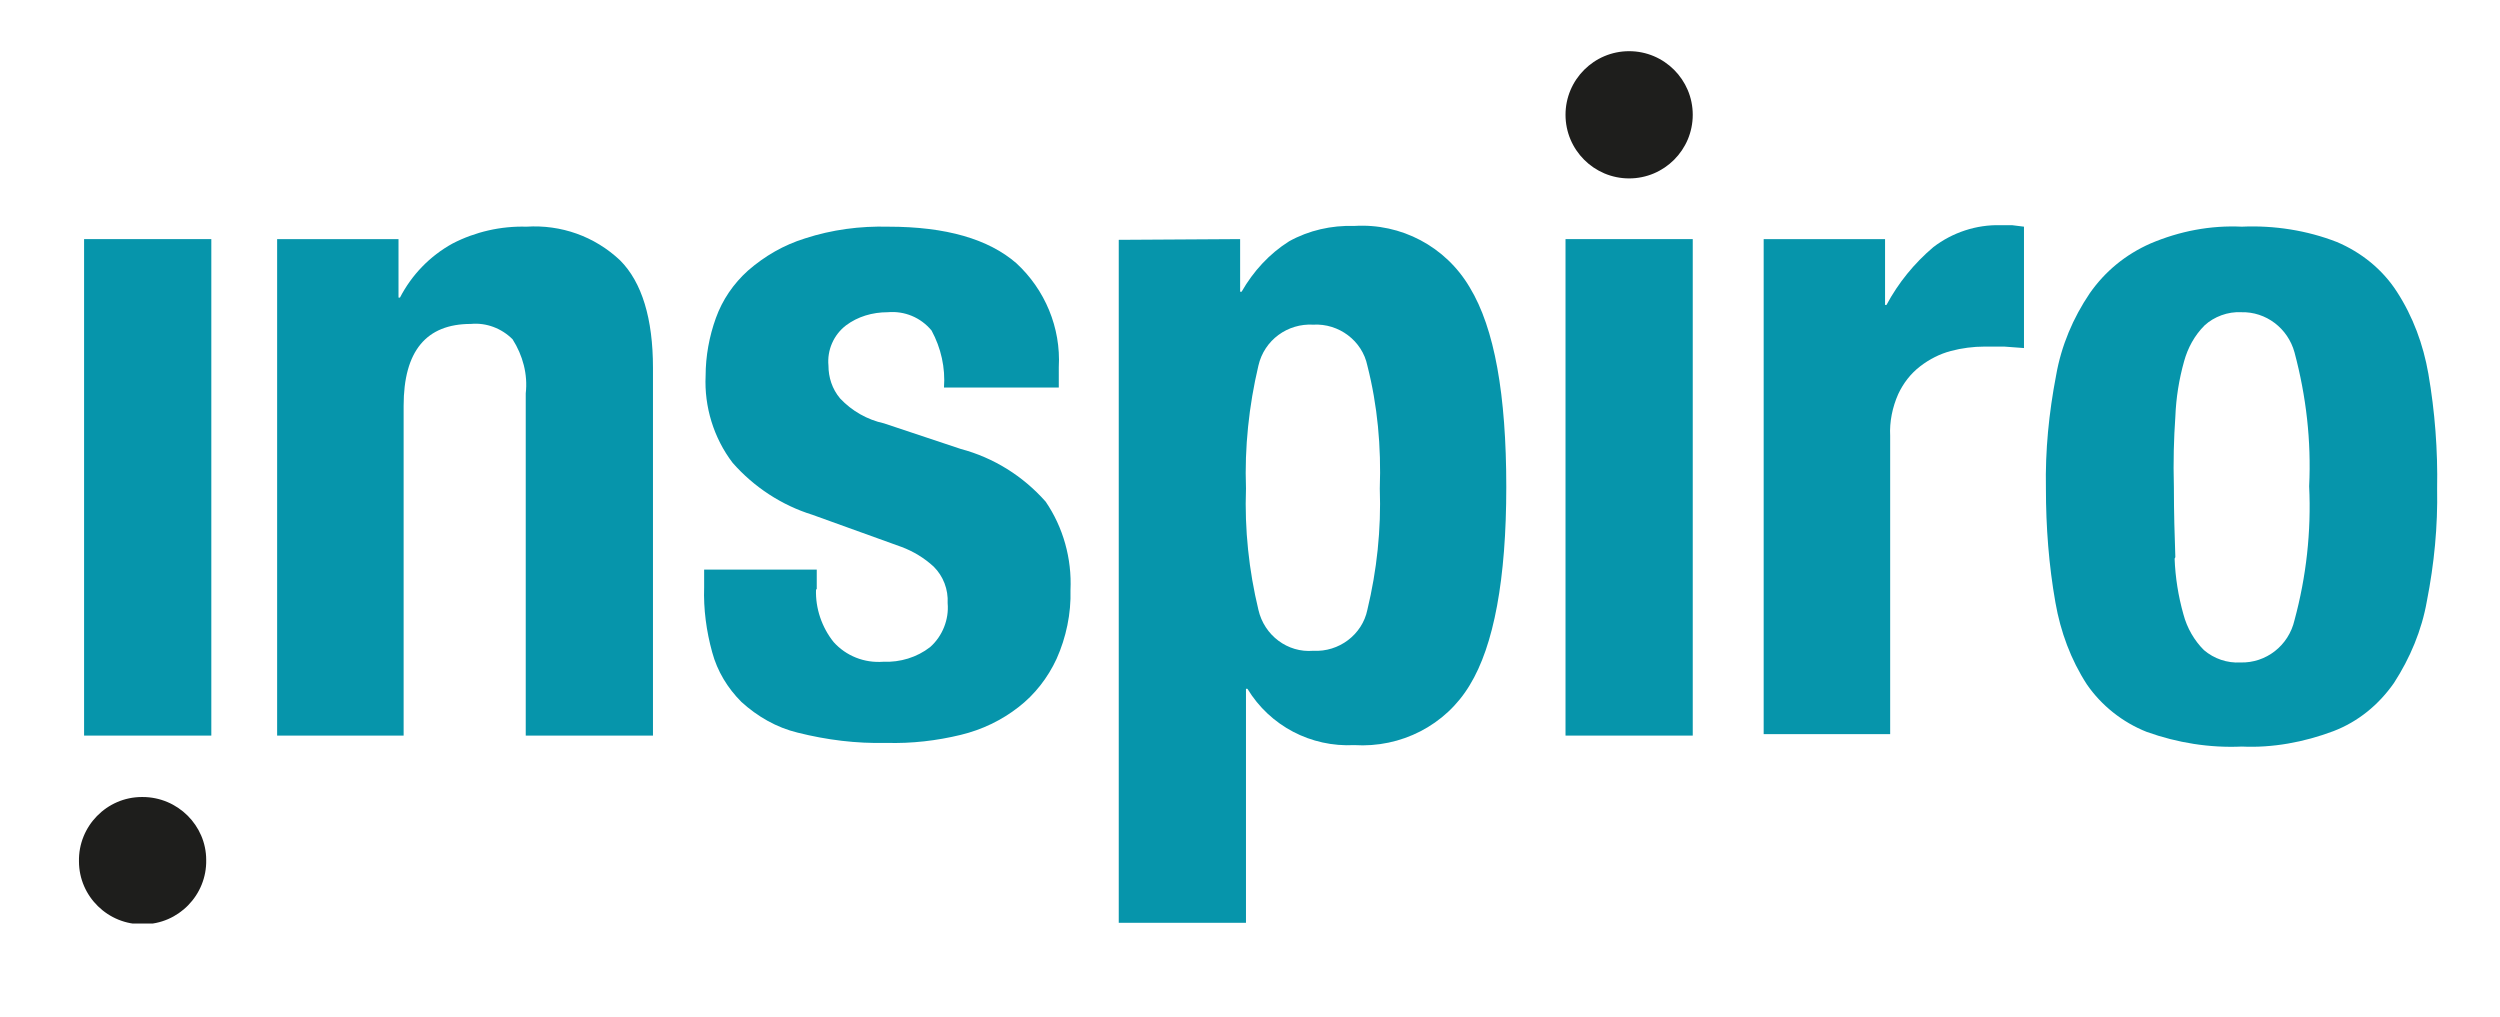 <?xml version="1.0" encoding="UTF-8"?> <svg xmlns="http://www.w3.org/2000/svg" xmlns:xlink="http://www.w3.org/1999/xlink" version="1.1" id="Laag_1" x="0px" y="0px" viewBox="0 0 341.9 139.1" style="enable-background:new 0 0 341.9 139.1;" xml:space="preserve"> <style type="text/css"> .st0{clip-path:url(#SVGID_00000133528972725998492840000011637123323771104903_);} .st1{fill:#0695AB;} .st2{fill:#1E1E1C;} </style> <g> <g> <defs> <rect id="SVGID_1_" x="10.8" y="7" width="322.5" height="119.3"></rect> </defs> <clipPath id="SVGID_00000046313826174437632260000011918275905311986599_"> <use xlink:href="#SVGID_1_" style="overflow:visible;"></use> </clipPath> <g style="clip-path:url(#SVGID_00000046313826174437632260000011918275905311986599_);"> <path class="st1" d="M54.5,32.7v8h0.2c1.6-3.1,4.1-5.7,7.2-7.4C65,31.7,68.5,30.9,72,31c4.7-0.3,9.3,1.3,12.8,4.6 c3,3,4.5,8,4.5,14.7v50.3H71.9V53.8c0.3-2.6-0.4-5.2-1.8-7.4c-1.5-1.5-3.6-2.3-5.7-2.1c-6.1,0-9.2,3.7-9.2,11.2v45.1H37.9V32.7 H54.5z"></path> <path class="st1" d="M111.6,80.6c-0.1,2.6,0.8,5.2,2.4,7.2c1.7,1.9,4.2,2.9,6.8,2.7c2.3,0.1,4.6-0.6,6.4-2c1.7-1.5,2.6-3.8,2.4-6 c0.1-1.9-0.6-3.7-1.9-5c-1.3-1.2-2.8-2.1-4.4-2.7l-12.2-4.4c-4.2-1.3-8-3.8-10.9-7.1c-2.6-3.4-3.9-7.7-3.7-11.9 c0-2.7,0.5-5.4,1.4-7.9s2.4-4.7,4.4-6.5c2.3-2,4.9-3.5,7.8-4.4c3.7-1.2,7.5-1.7,11.4-1.6c7.9,0,13.7,1.7,17.5,5 c3.9,3.6,6.1,8.8,5.8,14.2V53h-15.7c0.2-2.7-0.4-5.4-1.7-7.8c-1.5-1.8-3.7-2.7-6-2.5c-2.1,0-4.1,0.6-5.7,1.8 c-1.7,1.3-2.6,3.4-2.4,5.5c0,1.6,0.5,3.2,1.6,4.5c1.6,1.7,3.7,2.9,6,3.4l10.5,3.5c4.5,1.2,8.5,3.7,11.6,7.2 c2.4,3.5,3.6,7.8,3.4,12.1c0.1,3.2-0.6,6.5-1.9,9.4c-1.2,2.6-3,4.9-5.2,6.6c-2.3,1.8-5,3.1-7.9,3.8c-3.3,0.8-6.7,1.2-10.2,1.1 c-4.1,0.1-8.1-0.4-12.1-1.4c-2.9-0.7-5.5-2.2-7.7-4.2c-1.9-1.9-3.3-4.2-4-6.8c-0.8-2.9-1.2-5.9-1.1-8.9v-2.4h15.4v2.7H111.6z"></path> <path class="st1" d="M169.6,32.7v7.2h0.2c1.6-2.8,3.8-5.2,6.5-6.9c2.7-1.5,5.8-2.2,8.9-2.1c6.4-0.4,12.5,2.8,15.8,8.4 c3.4,5.6,5,14.7,5,27.3s-1.7,21.7-5,27.1c-3.3,5.5-9.4,8.6-15.8,8.2c-5.9,0.3-11.5-2.6-14.6-7.7h-0.2v32H153V32.8L169.6,32.7z M172.1,83.4c0.8,3.5,4,5.9,7.5,5.6c3.5,0.2,6.7-2.2,7.4-5.6c1.3-5.4,1.9-11,1.7-16.6c0.2-5.7-0.3-11.3-1.7-16.8 c-0.7-3.4-3.9-5.8-7.4-5.6c-3.5-0.2-6.7,2.1-7.5,5.6c-1.3,5.5-1.9,11.2-1.7,16.8C170.2,72.4,170.8,78,172.1,83.4"></path> <rect x="214.1" y="32.7" class="st1" width="17.4" height="67.9"></rect> <path class="st1" d="M257.8,32.7v9h0.2c1.6-3,3.8-5.7,6.4-7.9c2.6-2,5.9-3.1,9.2-3h1.6l1.6,0.2v16.6l-2.7-0.2h-2.7 c-1.5,0-3.1,0.2-4.6,0.6c-1.5,0.4-2.9,1.1-4.2,2.1c-1.3,1-2.3,2.3-3,3.8c-0.8,1.8-1.2,3.8-1.1,5.7v40.8h-17.3V32.7H257.8z"></path> <path class="st1" d="M281.2,51.3c0.7-4,2.3-7.8,4.6-11.2c2.1-3,4.9-5.3,8.3-6.8c4-1.7,8.2-2.5,12.5-2.3c4.4-0.2,8.9,0.5,13,2.1 c3.3,1.4,6.2,3.7,8.2,6.8c2.2,3.4,3.6,7.2,4.3,11.2c0.9,5.2,1.3,10.5,1.2,15.7c0.1,5.2-0.4,10.3-1.4,15.4 c-0.7,4-2.3,7.8-4.5,11.2c-2.1,3-4.9,5.3-8.3,6.6c-4,1.5-8.3,2.3-12.5,2.1c-4.4,0.2-8.8-0.5-13-2c-3.3-1.3-6.2-3.6-8.2-6.5 c-2.2-3.4-3.6-7.2-4.3-11.2c-0.9-5.1-1.3-10.3-1.3-15.6C279.7,61.6,280.2,56.5,281.2,51.3 M297.4,76.4c0.1,2.6,0.5,5.1,1.2,7.6 c0.5,1.9,1.5,3.6,2.8,4.9c1.4,1.2,3.2,1.8,5,1.7c3.5,0.1,6.6-2.3,7.4-5.8c1.6-5.9,2.3-12.1,2-18.3c0.3-6.2-0.4-12.3-2-18.3 c-0.9-3.3-3.9-5.6-7.3-5.5c-1.8-0.1-3.7,0.6-5,1.8c-1.4,1.4-2.3,3.1-2.8,4.9c-0.7,2.5-1.1,5-1.2,7.6c-0.2,2.9-0.3,6.1-0.2,9.6 c0,3.5,0.1,6.7,0.2,9.6"></path> <path class="st2" d="M28.2,117.6c0.1,4.8-3.8,8.8-8.6,8.8c-4.8,0.1-8.8-3.8-8.8-8.6c-0.1-4.8,3.8-8.8,8.6-8.8h0.1 C24.3,109,28.2,112.9,28.2,117.6"></path> <path class="st2" d="M231.5,15.7c0,4.8-3.9,8.7-8.7,8.7s-8.7-3.9-8.7-8.7S218,7,222.8,7l0,0C227.6,7,231.5,10.9,231.5,15.7"></path> </g> </g> </g> <rect x="11.5" y="32.7" class="st1" width="17.4" height="67.9"></rect> </svg> 